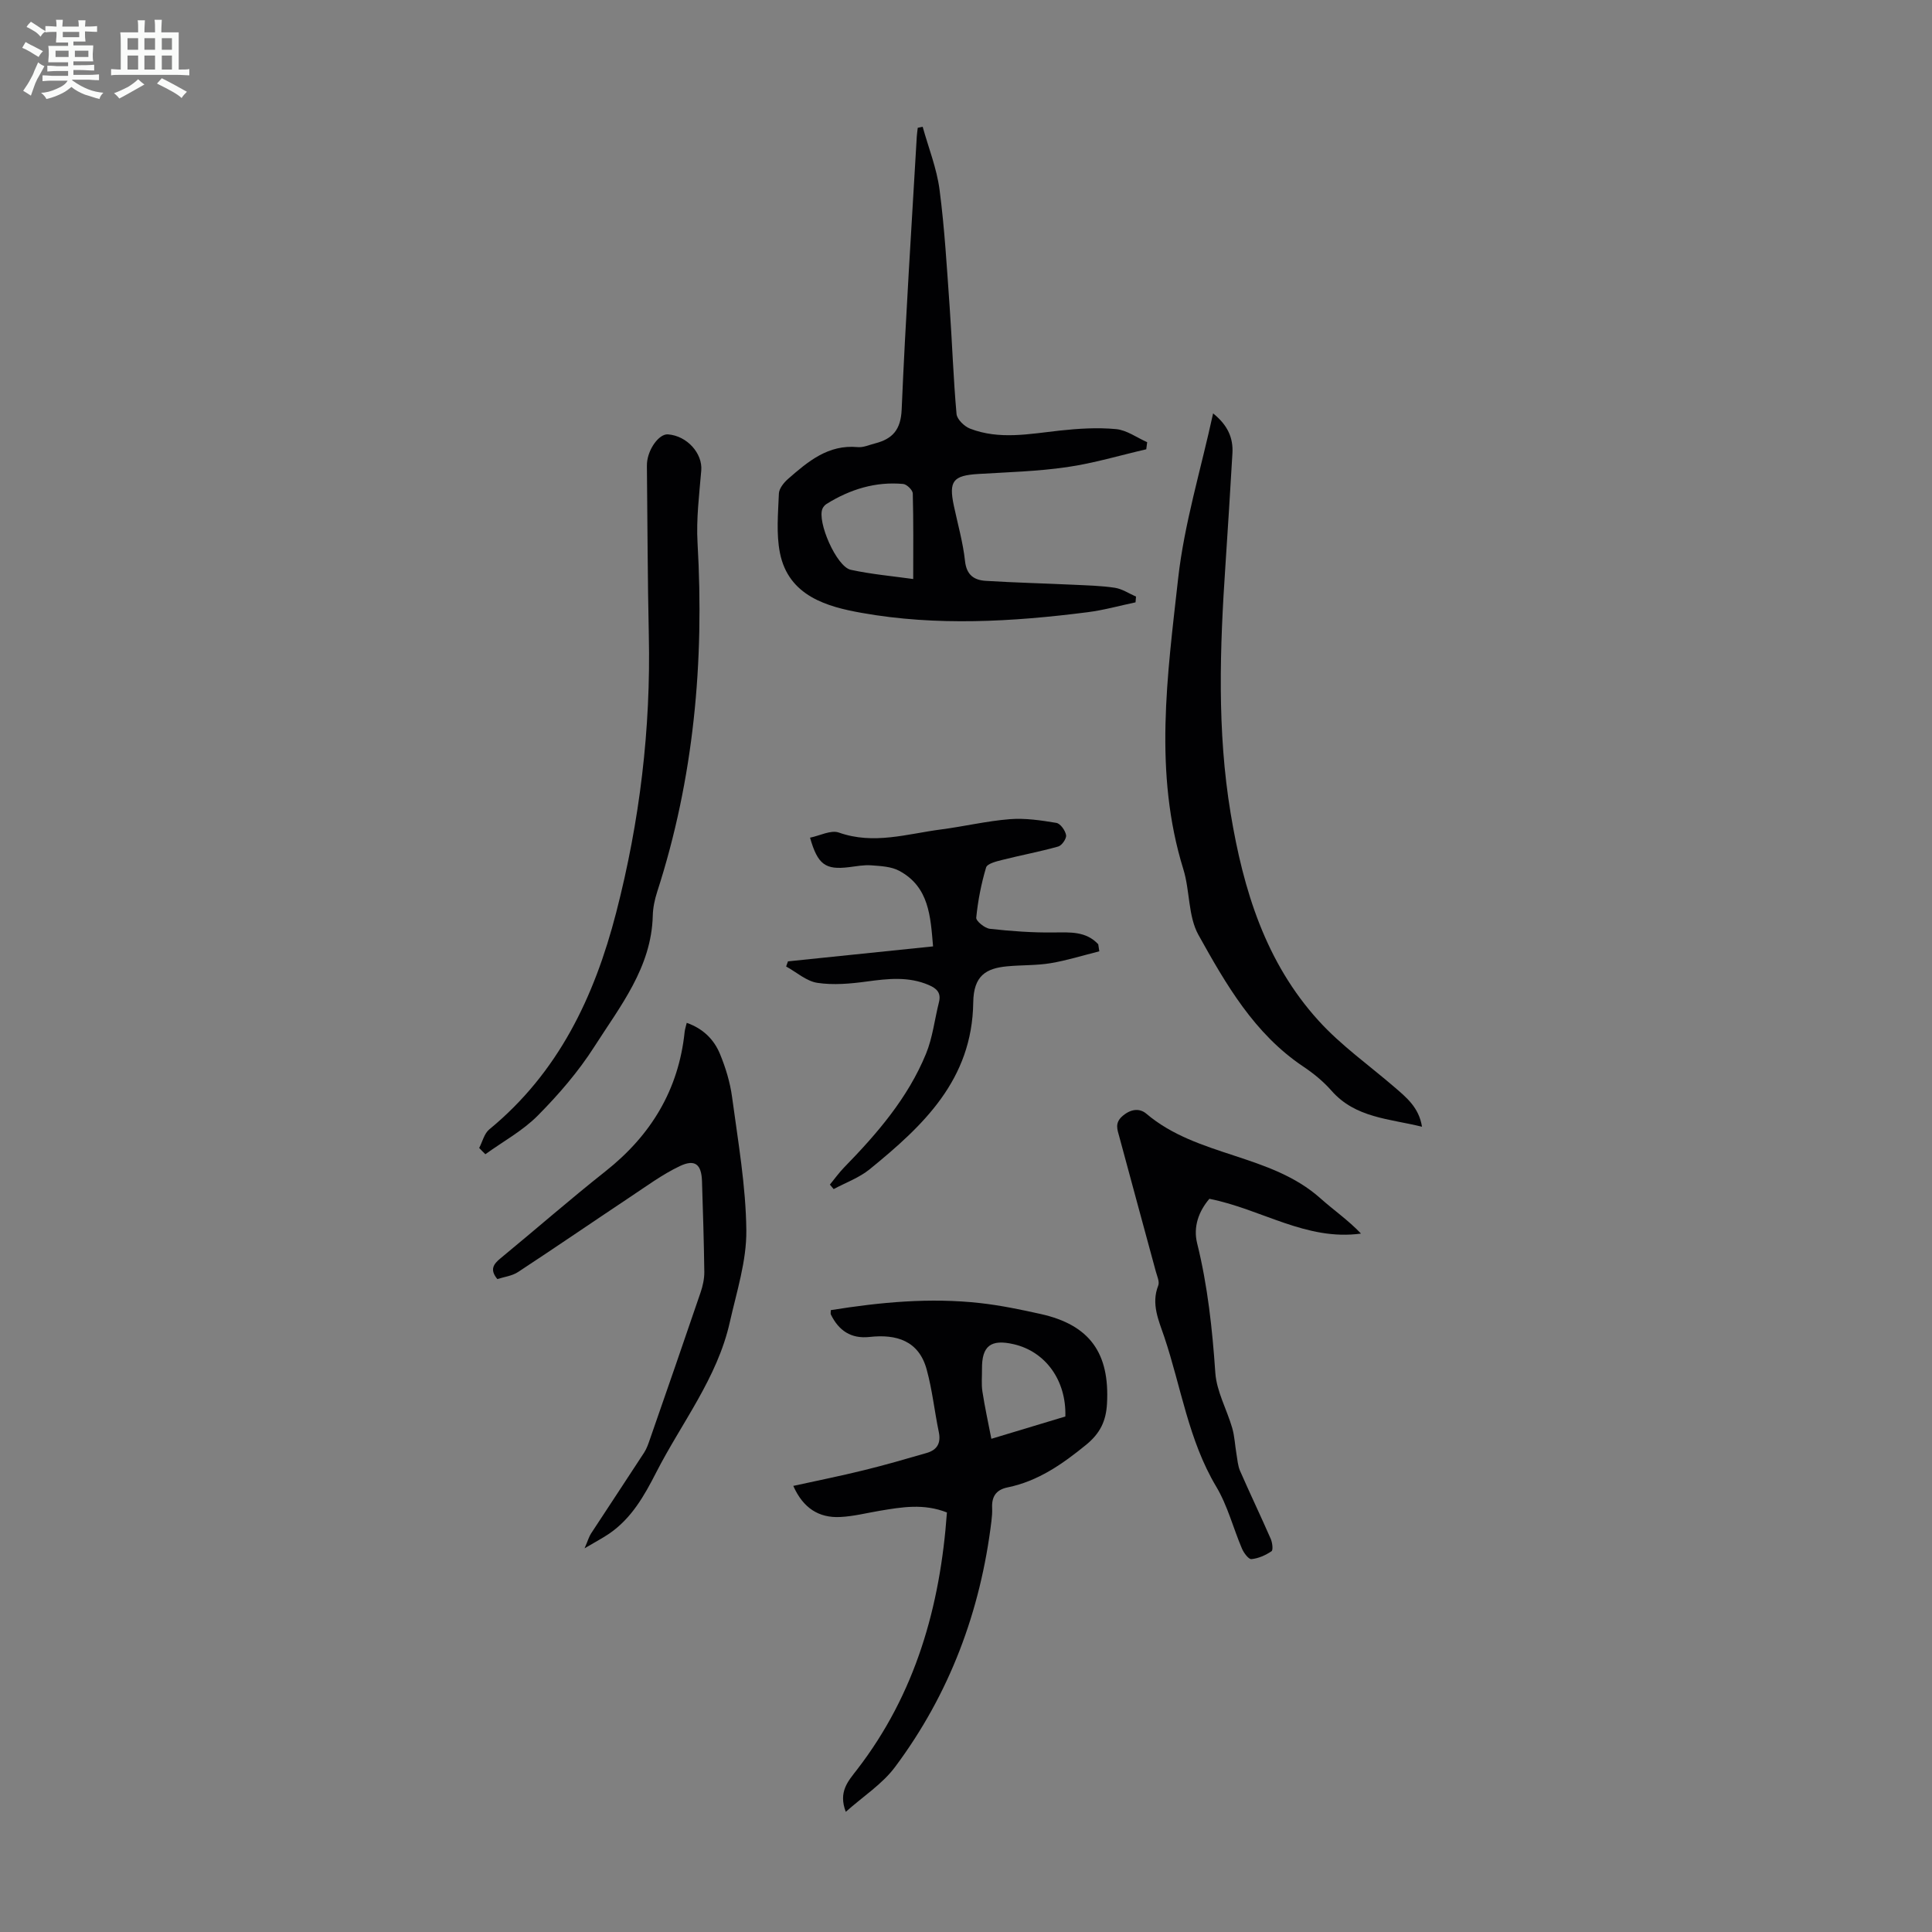 <svg enable-background="new 0 0 400 400" viewBox="0 0 400 400" xmlns="http://www.w3.org/2000/svg"><rect x="0" y="0" width="400" height="400" fill="#808080" stroke="none"/><path d="m6.8 9.5c.6.3 1.3.7 2.1 1.1-.4.4-.7.8-.9 1.2-.7-.4-1.3-.8-1.8-1.1s-1.1-.6-1.6-.8c.2-.4.5-.8.7-1.2.4.2.8.5 1.5.8zm.9 6.9c-.3.6-.5 1.1-.7 1.7s-.4 1.1-.6 1.7c-.6-.4-1.1-.7-1.6-1 .7-1 1.2-1.8 1.5-2.4.3-.5.6-1.1.8-1.7.3-.6.5-1.2.8-1.8.3.3.8.6 1.3.8-.7 1.3-1.2 2.2-1.5 2.7zm.1-11c.4.3 1 .7 1.7 1.1-.5.2-.8.6-1.1 1.1-.5-.6-1-1-1.4-1.2s-.9-.6-1.5-.8c.2-.4.5-.7.9-1.1.5.3.9.6 1.4.9zm10.5 13.1c1 .4 2 .6 3.1.7-.4.4-.7.8-.8 1.3-.9-.2-1.9-.6-3-.9-1-.4-2-.9-2.8-1.6-.5.4-1.1.9-1.9 1.3s-1.9.9-3.3 1.2c-.1-.3-.5-.8-1.1-1.3 1 0 2.1-.3 3.2-.8 1.2-.5 1.9-1 2.3-1.7h-3.2c-.4 0-1 0-2 .1v-1.2c1 0 1.7.1 2 .1h3.3v-1h-2.3c-.2 0-.9 0-2 .1v-1.2c1.2 0 1.9.1 2 .1h2.3v-.8h-4.1c0-.7.1-1.2.1-1.6 0-.5 0-1.1-.1-1.8h4.1v-.7h-2.5c0-.6.1-1.1.1-1.6v-.6h-.5c-.4 0-1 0-1.8.1v-1.3c1.2 0 1.9.1 2.1.1h.2c0-.3 0-.8-.1-1.4h1.4c0 .6-.1 1-.1 1.4h3.4c0-.4 0-.8-.1-1.3h1.5c0 .4-.1.9-.1 1.3.7 0 1.5 0 2.5-.1v1.2c-1 0-1.8-.1-2.5-.1v.6c0 .3 0 .8.1 1.5h-2.5v.8h4.1c0 .7-.1 1.3-.1 1.8s0 1 .1 1.5h-4.1v.8h1.4c.8 0 1.8 0 2.9-.1v1.2c-1 0-1.9-.1-2.8-.1h-1.5v1h3.2c.3 0 1 0 2.1-.1v1.2c-1.1 0-1.8-.1-2.1-.1h-3.4l-.1.1c1.4 1 2.4 1.5 3.4 1.9zm-4.1-6.7v-1.3h-2.7v1.3zm2.2-4.1v-1.1h-3.4v1.1zm1.9 4.1v-1.3h-2.8v1.3z" fill="#fafbfa"/><path d="m37 6.7v2.3 5.4c1 0 1.8 0 2.2-.1v1.3c-.6 0-1.5-.1-2.5-.1h-11.9c-.7 0-1.3 0-1.8.1v-1.3c.5 0 1.1.1 2 .1v-5.2c0-1 0-1.8-.1-2.5h3.7c0-1.3 0-2.1-.1-2.5h1.5c0 .4-.1 1.3-.1 2.5h2.2c0-1.2 0-2.1-.1-2.6h1.5c0 .4-.1 1.3-.1 2.6zm-12.3 13.7c-.3-.4-.7-.8-1.1-1.1 1.1-.4 2.1-.9 2.9-1.3.8-.5 1.5-1 2.1-1.6.4.4.9.8 1.3 1.1-2.5 1.4-4.2 2.4-5.2 2.9zm3.9-10.1v-2.4h-2.2v2.4zm0 4.1v-2.9h-2.2v2.9zm3.5-4.1v-2.4h-2.2v2.4zm0 4.1v-2.9h-2.2v2.9zm.4 2.9 1-1.1c.6.3 1.4.7 2.5 1.3s2 1.1 2.7 1.5c-.4.4-.8.8-1.1 1.3-.8-.8-2.5-1.7-5.1-3zm3.1-7v-2.4h-2.1v2.4zm0 4.1v-2.9h-2.1v2.9z" fill="#fafbfa"/><g fill="#010103"><path d="m191.03 26.25c1.2 4.33 2.91 8.59 3.49 13 1.06 8.08 1.52 16.24 2.1 24.37.52 7.36.76 14.74 1.42 22.09.1 1.11 1.61 2.57 2.79 3.03 6.09 2.36 12.32 1.09 18.55.41 3.86-.42 7.82-.67 11.67-.31 2.22.2 4.31 1.76 6.46 2.71-.06.49-.13.98-.19 1.47-5.46 1.26-10.87 2.89-16.4 3.69-6.06.88-12.24 1.05-18.37 1.42-5.22.32-6.15 1.46-5.07 6.56.81 3.82 1.9 7.62 2.32 11.49.32 2.91 1.91 3.93 4.3 4.08 6.01.37 12.03.52 18.04.8 2.9.14 5.81.2 8.67.63 1.52.23 2.93 1.19 4.39 1.83-.03.4-.06.79-.1 1.19-3.3.69-6.58 1.62-9.91 2.04-15.59 1.99-31.31 2.9-46.79.14-7.04-1.25-15.16-3.44-16.93-12.45-.78-3.95-.37-8.17-.21-12.25.04-1.03 1-2.24 1.86-3 4.14-3.62 8.33-7.2 14.47-6.62 1.16.11 2.4-.47 3.59-.77 3.61-.93 5.32-2.82 5.5-7 .8-18.85 2.04-37.69 3.13-56.53.04-.61.13-1.21.2-1.81.33-.07.68-.14 1.02-.21zm-1.96 93.63c0-6.19.07-11.96-.09-17.72-.02-.7-1.24-1.89-1.98-1.96-5.74-.53-11 1.11-15.85 4.12-.36.22-.69.6-.86.98-1.17 2.67 2.89 12.02 5.85 12.67 4.29.93 8.72 1.32 12.93 1.91z"/><path d="m172.01 271.25c10.26-1.65 20.56-2.62 30.93-1.46 4.21.47 8.38 1.34 12.52 2.26 10.16 2.26 14.32 8.09 13.73 18.59-.2 3.56-1.41 6.11-4.31 8.48-4.92 4.01-9.96 7.54-16.27 8.83-2.41.49-3.31 1.93-3.2 4.26.04.89-.03 1.79-.14 2.68-2.26 18.71-8.68 35.85-19.97 50.96-2.64 3.54-6.62 6.08-10.19 9.27-1.58-4.16.47-6.33 2.34-8.75 12.09-15.67 17.21-33.77 18.6-53.23-4.82-1.9-9.34-1.11-13.85-.36-2.75.46-5.49 1.17-8.25 1.3-4.45.22-7.68-1.87-9.71-6.44 5.02-1.1 9.89-2.08 14.71-3.27 4.33-1.06 8.62-2.31 12.91-3.55 2.15-.62 2.99-2.02 2.51-4.33-.9-4.32-1.35-8.75-2.52-12.98-1.63-5.94-6.26-7.32-11.79-6.71-3.87.43-6.42-1.32-8.05-4.67-.07-.19 0-.43 0-.88zm48.56 22.02c.22-7.5-4.12-13.44-10.67-14.96-4.77-1.11-6.64.35-6.59 5.13.02 1.56-.15 3.15.09 4.67.49 3.2 1.19 6.37 1.85 9.78 5.61-1.69 10.38-3.13 15.32-4.62z"/><path d="m251.16 85.59c3.02 2.43 4.19 5.06 4 8.28-.46 7.69-.92 15.38-1.44 23.07-1.16 17.18-1.77 34.31 1.07 51.45 2.63 15.89 7.23 30.88 18.26 42.99 4.62 5.08 10.36 9.14 15.6 13.65 2.52 2.17 5.13 4.25 5.76 8.25-6.78-1.68-13.76-1.8-18.73-7.45-1.68-1.91-3.72-3.59-5.85-5.01-10.14-6.78-16.02-17.05-21.7-27.25-2.17-3.9-1.75-9.15-3.13-13.6-6.19-19.97-3.31-40.16-1.08-60.19 1.27-11.36 4.69-22.48 7.24-34.19z"/><path d="m99.21 237.67c.68-1.29 1.04-2.97 2.08-3.83 14.31-11.76 21.77-27.41 26.29-44.93 4.87-18.86 7.18-37.97 6.75-57.44-.25-11.41-.27-22.82-.39-34.23 0-.45-.02-.9.01-1.34.21-2.95 2.51-6.1 4.34-5.97 3.98.3 7.19 3.96 6.9 7.47-.42 5-1.06 10.05-.77 15.03 1.41 24.58-.75 48.7-8.36 72.22-.51 1.58-.87 3.28-.91 4.93-.27 10.74-6.76 18.75-12.11 27.14-3.29 5.15-7.38 9.89-11.69 14.24-3.13 3.16-7.2 5.37-10.86 8.01-.44-.42-.86-.86-1.28-1.3z"/><path d="m227.6 196.96c-3.36.84-6.69 1.89-10.1 2.46-2.96.49-6.01.36-9.01.65-4.35.41-6.92 1.95-6.99 7.46-.21 16.04-10.37 25.53-21.44 34.55-2.16 1.76-4.95 2.76-7.46 4.11-.26-.31-.52-.62-.78-.93.98-1.19 1.88-2.46 2.95-3.56 6.83-7 13.2-14.38 16.95-23.53 1.38-3.36 1.78-7.11 2.68-10.67.48-1.91-.41-2.83-2.08-3.55-4.22-1.82-8.48-1.33-12.85-.74-3.38.46-6.9.78-10.23.28-2.28-.34-4.33-2.21-6.48-3.39.13-.35.25-.7.38-1.06 9.93-1.03 19.87-2.05 30.04-3.1-.53-6.19-.8-12.32-7.01-15.65-1.65-.89-3.81-.98-5.75-1.13-1.54-.12-3.12.19-4.67.38-4.85.59-6.45-.52-8.04-6.11 2.02-.4 4.31-1.64 5.96-1.06 7.22 2.56 14.15.27 21.15-.64 4.76-.62 9.48-1.75 14.25-2.13 3.18-.25 6.46.24 9.64.77.83.14 1.85 1.57 2.01 2.54.12.7-.87 2.14-1.62 2.35-3.83 1.08-7.75 1.8-11.61 2.78-1.21.3-3.09.77-3.33 1.56-1.01 3.38-1.69 6.88-2.04 10.39-.07.7 1.76 2.19 2.83 2.31 4.38.49 8.81.81 13.21.76 3.41-.04 6.69-.28 9.22 2.44.08.48.15.97.22 1.46z"/><path d="m102.97 264.82c-1.62-1.96-.82-3.09.68-4.32 7.26-5.97 14.33-12.16 21.7-17.99 9.42-7.45 15.15-16.86 16.4-28.88.06-.54.24-1.07.43-1.86 3.36 1.17 5.63 3.42 6.87 6.41 1.18 2.85 2.11 5.91 2.52 8.96 1.23 9.19 2.86 18.41 2.95 27.63.06 6.31-2.01 12.69-3.42 18.97-2.59 11.58-10 20.85-15.26 31.15-2.46 4.81-5.1 9.47-9.69 12.62-1.36.93-2.83 1.69-5.12 3.05.71-1.64.92-2.43 1.35-3.08 3.65-5.59 7.35-11.15 10.99-16.75.54-.83.86-1.81 1.19-2.75 3.52-10.13 7.04-20.25 10.49-30.4.46-1.35.78-2.83.77-4.24-.08-6.26-.28-12.52-.48-18.78-.11-3.47-1.42-4.63-4.57-3.14-3.69 1.75-7.03 4.24-10.46 6.51-7.69 5.12-15.31 10.35-23.04 15.42-1.25.83-2.9 1.01-4.3 1.47z"/><path d="m250.39 248.2c-2.2 2.57-3.38 5.79-2.54 9.19 2.19 8.84 3.15 17.78 3.77 26.84.27 3.87 2.39 7.59 3.5 11.43.5 1.74.57 3.6.88 5.39.2 1.18.28 2.43.75 3.5 2.06 4.71 4.28 9.34 6.34 14.05.34.78.53 2.32.16 2.57-1.22.82-2.71 1.49-4.15 1.63-.59.06-1.58-1.28-1.96-2.16-1.82-4.27-2.98-8.92-5.34-12.86-5.74-9.62-7.26-20.59-10.73-30.93-1.14-3.4-2.79-6.85-1.27-10.69.31-.79-.24-1.95-.5-2.92-2.51-9.28-5.05-18.54-7.54-27.82-.41-1.54-1.07-2.94.74-4.44 1.76-1.46 3.52-1.52 4.85-.39 10.52 8.94 25.68 8.26 36.04 17.52 2.72 2.43 5.75 4.51 8.39 7.29-11.34 1.56-20.61-5.07-31.39-7.2z"/></g></svg>